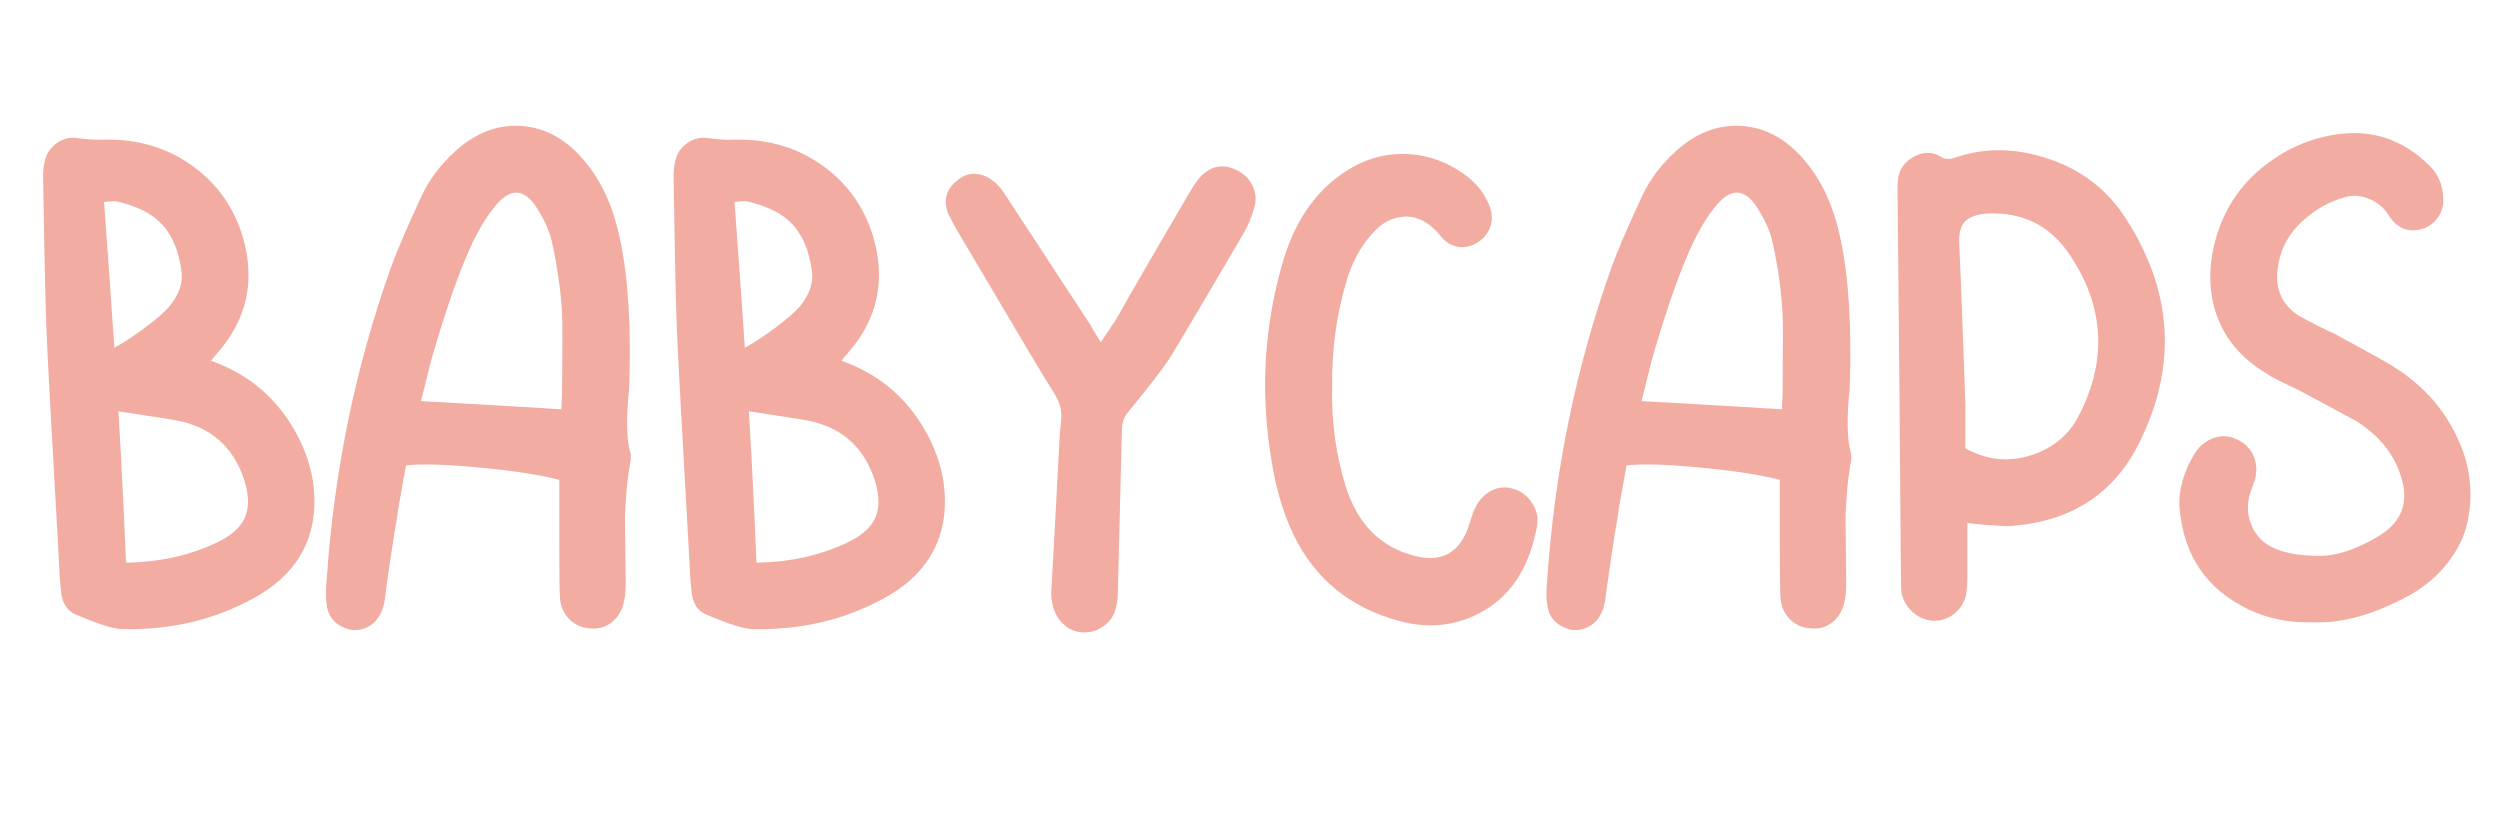 <svg xmlns="http://www.w3.org/2000/svg" xmlns:xlink="http://www.w3.org/1999/xlink" width="600" zoomAndPan="magnify" viewBox="0 0 450 150" height="200" preserveAspectRatio="xMidYMid meet" version="1.0"><defs><g/></defs><g fill="#f2aca1" fill-opacity="1"><g transform="translate(3.945, 111.135)"><g><path d="M 35.984 -48.547 C 35.898 -48.461 35.242 -47.68 34.016 -46.203 C 40.336 -43.984 45.223 -40.039 48.672 -34.375 C 51.879 -29.039 53.148 -23.617 52.484 -18.109 C 51.672 -11.953 48.223 -7.148 42.141 -3.703 C 34.828 0.41 26.734 2.344 17.859 2.094 C 16.305 2.008 13.598 1.145 9.734 -0.5 C 8.086 -1.156 7.188 -2.629 7.031 -4.922 C 6.863 -6.242 6.738 -8.051 6.656 -10.344 C 5.258 -34.906 4.52 -48.582 4.438 -51.375 C 4.27 -54.414 4.062 -63.82 3.812 -79.594 C 3.812 -80.5 3.938 -81.445 4.188 -82.438 C 4.438 -83.332 4.867 -84.086 5.484 -84.703 C 6.098 -85.328 6.797 -85.781 7.578 -86.062 C 8.359 -86.352 9.242 -86.414 10.234 -86.25 C 12.117 -86.008 13.594 -85.926 14.656 -86 C 20.906 -86.164 26.367 -84.504 31.047 -81.016 C 35.734 -77.523 38.773 -72.82 40.172 -66.906 C 41.734 -60.094 40.336 -53.973 35.984 -48.547 Z M 27.719 -35.484 C 27.395 -35.566 23.945 -36.102 17.375 -37.094 C 17.539 -34.457 17.703 -31.617 17.859 -28.578 C 18.023 -25.547 18.191 -22.18 18.359 -18.484 C 18.523 -14.785 18.648 -11.91 18.734 -9.859 C 24.805 -9.941 30.305 -11.172 35.234 -13.547 C 37.785 -14.785 39.43 -16.285 40.172 -18.047 C 40.91 -19.816 40.867 -22.016 40.047 -24.641 C 38.078 -30.723 33.969 -34.336 27.719 -35.484 Z M 14.781 -74.797 C 15.363 -66.992 15.984 -58.242 16.641 -48.547 C 18.191 -49.367 20.035 -50.578 22.172 -52.172 C 24.316 -53.773 25.797 -55.07 26.609 -56.062 C 28.336 -58.195 29.035 -60.332 28.703 -62.469 C 28.211 -66 27.062 -68.75 25.25 -70.719 C 23.445 -72.695 20.656 -74.098 16.875 -74.922 C 16.875 -74.922 16.176 -74.879 14.781 -74.797 Z M 14.781 -74.797 "/></g></g></g><g fill="#f2aca1" fill-opacity="1"><g transform="translate(57.422, 111.135)"><g><path d="M 43.25 -13.672 C 43.25 -14.578 43.25 -18.273 43.25 -24.766 C 39.719 -25.672 34.91 -26.41 28.828 -26.984 C 22.754 -27.555 18.363 -27.68 15.656 -27.359 C 14.582 -21.523 14.047 -18.398 14.047 -17.984 C 13.711 -16.18 13.301 -13.594 12.812 -10.219 C 12.32 -6.852 11.992 -4.516 11.828 -3.203 C 11.66 -2.141 11.414 -1.316 11.094 -0.734 C 10.594 0.328 9.848 1.125 8.859 1.656 C 7.879 2.195 6.816 2.383 5.672 2.219 C 4.93 2.051 4.234 1.758 3.578 1.344 C 2.922 0.938 2.406 0.406 2.031 -0.25 C 1.664 -0.906 1.441 -1.645 1.359 -2.469 C 1.191 -3.363 1.191 -4.719 1.359 -6.531 C 2.672 -26.164 6.531 -44.977 12.938 -62.969 C 13.926 -65.758 15.773 -70.07 18.484 -75.906 C 19.879 -78.863 21.891 -81.531 24.516 -83.906 C 28.129 -87.195 32.051 -88.719 36.281 -88.469 C 40.52 -88.219 44.238 -86.25 47.438 -82.562 C 50.727 -78.863 52.988 -73.973 54.219 -67.891 C 55.695 -60.91 56.227 -51.914 55.812 -40.906 C 55.727 -40.414 55.645 -39.508 55.562 -38.188 C 55.488 -36.875 55.453 -35.848 55.453 -35.109 C 55.453 -34.379 55.488 -33.477 55.562 -32.406 C 55.645 -31.344 55.812 -30.398 56.062 -29.578 C 56.145 -29.078 56.145 -28.582 56.062 -28.094 C 55.738 -26.363 55.492 -24.492 55.328 -22.484 C 55.16 -20.473 55.078 -18.75 55.078 -17.312 C 55.078 -15.875 55.098 -13.984 55.141 -11.641 C 55.18 -9.297 55.203 -7.508 55.203 -6.281 C 55.203 -4.801 55.117 -3.773 54.953 -3.203 C 54.703 -1.555 54.004 -0.242 52.859 0.734 C 51.711 1.723 50.359 2.133 48.797 1.969 C 47.316 1.883 46.062 1.328 45.031 0.297 C 44.008 -0.723 43.457 -2.016 43.375 -3.578 C 43.289 -4.641 43.25 -8.004 43.25 -13.672 Z M 20.203 -46.328 C 20.117 -46.004 19.504 -43.539 18.359 -38.938 C 34.461 -38.031 42.883 -37.535 43.625 -37.453 C 43.707 -39.266 43.75 -40.211 43.75 -40.297 C 43.82 -48.672 43.82 -53.473 43.75 -54.703 C 43.5 -58.898 42.922 -63.051 42.016 -67.156 C 41.609 -69.289 40.625 -71.551 39.062 -73.938 C 36.926 -77.133 34.582 -77.297 32.031 -74.422 C 30.551 -72.703 29.156 -70.523 27.844 -67.891 C 25.469 -62.961 22.922 -55.773 20.203 -46.328 Z M 20.203 -46.328 "/></g></g></g><g fill="#f2aca1" fill-opacity="1"><g transform="translate(117.429, 111.135)"><g><path d="M 35.984 -48.547 C 35.898 -48.461 35.242 -47.68 34.016 -46.203 C 40.336 -43.984 45.223 -40.039 48.672 -34.375 C 51.879 -29.039 53.148 -23.617 52.484 -18.109 C 51.672 -11.953 48.223 -7.148 42.141 -3.703 C 34.828 0.41 26.734 2.344 17.859 2.094 C 16.305 2.008 13.598 1.145 9.734 -0.5 C 8.086 -1.156 7.188 -2.629 7.031 -4.922 C 6.863 -6.242 6.738 -8.051 6.656 -10.344 C 5.258 -34.906 4.52 -48.582 4.438 -51.375 C 4.27 -54.414 4.062 -63.82 3.812 -79.594 C 3.812 -80.5 3.938 -81.445 4.188 -82.438 C 4.438 -83.332 4.867 -84.086 5.484 -84.703 C 6.098 -85.328 6.797 -85.781 7.578 -86.062 C 8.359 -86.352 9.242 -86.414 10.234 -86.25 C 12.117 -86.008 13.594 -85.926 14.656 -86 C 20.906 -86.164 26.367 -84.504 31.047 -81.016 C 35.734 -77.523 38.773 -72.82 40.172 -66.906 C 41.734 -60.094 40.336 -53.973 35.984 -48.547 Z M 27.719 -35.484 C 27.395 -35.566 23.945 -36.102 17.375 -37.094 C 17.539 -34.457 17.703 -31.617 17.859 -28.578 C 18.023 -25.547 18.191 -22.18 18.359 -18.484 C 18.523 -14.785 18.648 -11.91 18.734 -9.859 C 24.805 -9.941 30.305 -11.172 35.234 -13.547 C 37.785 -14.785 39.43 -16.285 40.172 -18.047 C 40.91 -19.816 40.867 -22.016 40.047 -24.641 C 38.078 -30.723 33.969 -34.336 27.719 -35.484 Z M 14.781 -74.797 C 15.363 -66.992 15.984 -58.242 16.641 -48.547 C 18.191 -49.367 20.035 -50.578 22.172 -52.172 C 24.316 -53.773 25.797 -55.07 26.609 -56.062 C 28.336 -58.195 29.035 -60.332 28.703 -62.469 C 28.211 -66 27.062 -68.75 25.25 -70.719 C 23.445 -72.695 20.656 -74.098 16.875 -74.922 C 16.875 -74.922 16.176 -74.879 14.781 -74.797 Z M 14.781 -74.797 "/></g></g></g><g fill="#f2aca1" fill-opacity="1"><g transform="translate(170.906, 111.135)"><g><path d="M 25.391 -52.609 C 25.391 -52.523 26.004 -51.5 27.234 -49.531 C 28.879 -52 29.742 -53.273 29.828 -53.359 C 31.379 -56.148 33.676 -60.148 36.719 -65.359 C 39.758 -70.578 41.977 -74.379 43.375 -76.766 C 44.113 -77.992 44.727 -78.859 45.219 -79.359 C 47.195 -81.41 49.457 -81.738 52 -80.344 C 53.227 -79.688 54.109 -78.738 54.641 -77.5 C 55.18 -76.27 55.242 -75 54.828 -73.688 C 54.422 -72.125 53.766 -70.562 52.859 -69 C 46.367 -57.914 41.973 -50.484 39.672 -46.703 C 38.441 -44.805 35.938 -41.562 32.156 -36.969 C 31.5 -36.227 31.129 -35.281 31.047 -34.125 C 30.805 -23.945 30.562 -14.176 30.312 -4.812 C 30.312 -3.656 30.227 -2.789 30.062 -2.219 C 29.82 -0.738 29.145 0.445 28.031 1.344 C 26.926 2.25 25.676 2.703 24.281 2.703 C 22.801 2.703 21.523 2.188 20.453 1.156 C 19.391 0.133 18.734 -1.148 18.484 -2.703 C 18.316 -3.523 18.273 -4.391 18.359 -5.297 C 18.773 -12.609 19.27 -21.77 19.844 -32.781 C 19.926 -33.926 20.008 -34.785 20.094 -35.359 C 20.332 -37.086 19.879 -38.812 18.734 -40.531 C 18.234 -41.27 16.586 -43.984 13.797 -48.672 C 10.266 -54.672 6.035 -61.816 1.109 -70.109 C 0.367 -71.504 -0.082 -72.367 -0.25 -72.703 C -1.145 -75.078 -0.609 -77.047 1.359 -78.609 C 2.266 -79.43 3.289 -79.844 4.438 -79.844 C 5.582 -79.844 6.648 -79.473 7.641 -78.734 C 8.547 -78.078 9.328 -77.219 9.984 -76.156 C 12.441 -72.375 17.578 -64.523 25.391 -52.609 Z M 25.391 -52.609 "/></g></g></g><g fill="#f2aca1" fill-opacity="1"><g transform="translate(225.369, 111.135)"><g><path d="M 16.875 -60.125 C 15.156 -54.219 14.336 -48.02 14.422 -41.531 C 14.254 -35.363 15.07 -29.363 16.875 -23.531 C 19.008 -16.801 23.117 -12.656 29.203 -11.094 C 33.879 -9.852 37.082 -11.453 38.812 -15.891 C 38.895 -16.223 39.02 -16.613 39.188 -17.062 C 39.352 -17.52 39.492 -17.953 39.609 -18.359 C 39.734 -18.766 39.879 -19.133 40.047 -19.469 C 40.703 -20.945 41.664 -22.035 42.938 -22.734 C 44.219 -23.43 45.555 -23.578 46.953 -23.172 C 48.43 -22.754 49.598 -21.867 50.453 -20.516 C 51.316 -19.16 51.586 -17.742 51.266 -16.266 C 49.941 -9.285 46.879 -4.336 42.078 -1.422 C 37.273 1.492 32.039 2.172 26.375 0.609 C 17.664 -1.766 11.379 -6.895 7.516 -14.781 C 5.461 -18.977 4.023 -24.113 3.203 -30.188 C 1.555 -41.52 2.297 -52.648 5.422 -63.578 C 7.473 -70.805 11.004 -76.188 16.016 -79.719 C 19.461 -82.188 23.156 -83.422 27.094 -83.422 C 31.039 -83.422 34.703 -82.227 38.078 -79.844 C 40.211 -78.363 41.734 -76.516 42.641 -74.297 C 43.211 -72.984 43.312 -71.711 42.938 -70.484 C 42.57 -69.254 41.812 -68.27 40.656 -67.531 C 39.508 -66.789 38.301 -66.52 37.031 -66.719 C 35.758 -66.926 34.672 -67.645 33.766 -68.875 C 31.797 -71.176 29.68 -72.266 27.422 -72.141 C 25.16 -72.016 23.207 -70.969 21.562 -69 C 19.426 -66.613 17.863 -63.656 16.875 -60.125 Z M 16.875 -60.125 "/></g></g></g><g fill="#f2aca1" fill-opacity="1"><g transform="translate(277.12, 111.135)"><g><path d="M 43.25 -13.672 C 43.25 -14.578 43.25 -18.273 43.25 -24.766 C 39.719 -25.672 34.91 -26.41 28.828 -26.984 C 22.754 -27.555 18.363 -27.68 15.656 -27.359 C 14.582 -21.523 14.047 -18.398 14.047 -17.984 C 13.711 -16.18 13.301 -13.594 12.812 -10.219 C 12.32 -6.852 11.992 -4.516 11.828 -3.203 C 11.66 -2.141 11.414 -1.316 11.094 -0.734 C 10.594 0.328 9.848 1.125 8.859 1.656 C 7.879 2.195 6.816 2.383 5.672 2.219 C 4.93 2.051 4.234 1.758 3.578 1.344 C 2.922 0.938 2.406 0.406 2.031 -0.25 C 1.664 -0.906 1.441 -1.645 1.359 -2.469 C 1.191 -3.363 1.191 -4.719 1.359 -6.531 C 2.672 -26.164 6.531 -44.977 12.938 -62.969 C 13.926 -65.758 15.773 -70.07 18.484 -75.906 C 19.879 -78.863 21.891 -81.531 24.516 -83.906 C 28.129 -87.195 32.051 -88.719 36.281 -88.469 C 40.52 -88.219 44.238 -86.25 47.438 -82.562 C 50.727 -78.863 52.988 -73.973 54.219 -67.891 C 55.695 -60.91 56.227 -51.914 55.812 -40.906 C 55.727 -40.414 55.645 -39.508 55.562 -38.188 C 55.488 -36.875 55.453 -35.848 55.453 -35.109 C 55.453 -34.379 55.488 -33.477 55.562 -32.406 C 55.645 -31.344 55.812 -30.398 56.062 -29.578 C 56.145 -29.078 56.145 -28.582 56.062 -28.094 C 55.738 -26.363 55.492 -24.492 55.328 -22.484 C 55.16 -20.473 55.078 -18.75 55.078 -17.312 C 55.078 -15.875 55.098 -13.984 55.141 -11.641 C 55.18 -9.297 55.203 -7.508 55.203 -6.281 C 55.203 -4.801 55.117 -3.773 54.953 -3.203 C 54.703 -1.555 54.004 -0.242 52.859 0.734 C 51.711 1.723 50.359 2.133 48.797 1.969 C 47.316 1.883 46.062 1.328 45.031 0.297 C 44.008 -0.723 43.457 -2.016 43.375 -3.578 C 43.289 -4.641 43.25 -8.004 43.25 -13.672 Z M 20.203 -46.328 C 20.117 -46.004 19.504 -43.539 18.359 -38.938 C 34.461 -38.031 42.883 -37.535 43.625 -37.453 C 43.707 -39.266 43.75 -40.211 43.75 -40.297 C 43.82 -48.672 43.82 -53.473 43.75 -54.703 C 43.5 -58.898 42.922 -63.051 42.016 -67.156 C 41.609 -69.289 40.625 -71.551 39.062 -73.938 C 36.926 -77.133 34.582 -77.297 32.031 -74.422 C 30.551 -72.703 29.156 -70.523 27.844 -67.891 C 25.469 -62.961 22.922 -55.773 20.203 -46.328 Z M 20.203 -46.328 "/></g></g></g><g fill="#f2aca1" fill-opacity="1"><g transform="translate(337.128, 111.135)"><g><path d="M 25.5 -16.516 C 25.008 -16.43 24.332 -16.41 23.469 -16.453 C 22.602 -16.492 21.906 -16.535 21.375 -16.578 C 20.844 -16.617 20.125 -16.676 19.219 -16.75 C 18.312 -16.832 17.57 -16.914 17 -17 C 17 -11.664 17 -8.672 17 -8.016 C 17 -6.203 16.914 -4.883 16.75 -4.062 C 16.426 -2.664 15.727 -1.535 14.656 -0.672 C 13.594 0.18 12.363 0.609 10.969 0.609 C 9.57 0.535 8.336 0.047 7.266 -0.859 C 6.203 -1.766 5.504 -2.914 5.172 -4.312 C 5.086 -4.801 5.047 -5.539 5.047 -6.531 C 4.891 -28.219 4.688 -51.426 4.438 -76.156 C 4.438 -76.395 4.438 -76.695 4.438 -77.062 C 4.438 -77.438 4.438 -77.707 4.438 -77.875 C 4.438 -80.094 5.336 -81.734 7.141 -82.797 C 8.953 -83.867 10.641 -83.91 12.203 -82.922 C 12.941 -82.43 13.844 -82.391 14.906 -82.797 C 20.164 -84.609 25.734 -84.523 31.609 -82.547 C 37.484 -80.578 42.062 -77.086 45.344 -72.078 C 53.883 -59.016 54.828 -45.625 48.172 -31.906 C 43.742 -22.625 36.188 -17.492 25.5 -16.516 Z M 16.641 -38.203 C 16.641 -37.953 16.641 -35.363 16.641 -30.438 C 20.492 -28.301 24.453 -27.891 28.516 -29.203 C 32.586 -30.516 35.523 -33.062 37.328 -36.844 C 42.18 -46.613 41.566 -56.062 35.484 -65.188 C 31.953 -70.52 26.941 -73.023 20.453 -72.703 C 18.648 -72.535 17.359 -72.062 16.578 -71.281 C 15.797 -70.5 15.445 -69.125 15.531 -67.156 C 15.77 -62.383 16.141 -52.734 16.641 -38.203 Z M 16.641 -38.203 "/></g></g></g><g fill="#f2aca1" fill-opacity="1"><g transform="translate(390.974, 111.135)"><g><path d="M 42.641 -3.938 C 36.305 -0.488 30.555 1.109 25.391 0.859 C 21.191 1.023 17.285 0.242 13.672 -1.484 C 6.203 -5.098 2.098 -11.133 1.359 -19.594 C 1.109 -22.875 2.051 -26.242 4.188 -29.703 C 5.094 -31.016 6.242 -31.895 7.641 -32.344 C 9.035 -32.789 10.391 -32.688 11.703 -32.031 C 13.098 -31.375 14.082 -30.391 14.656 -29.078 C 15.238 -27.766 15.32 -26.328 14.906 -24.766 C 14.82 -24.516 14.66 -24.062 14.422 -23.406 C 13.43 -21.031 13.391 -18.754 14.297 -16.578 C 15.203 -14.398 16.883 -12.898 19.344 -12.078 C 21.227 -11.422 23.57 -11.094 26.375 -11.094 C 29.488 -11.008 33.102 -12.195 37.219 -14.656 C 41.406 -17.207 42.719 -20.82 41.156 -25.5 C 39.926 -29.445 37.254 -32.734 33.141 -35.359 C 32.398 -35.773 29.113 -37.539 23.281 -40.656 C 22.789 -40.906 22.113 -41.234 21.25 -41.641 C 20.395 -42.055 19.598 -42.445 18.859 -42.812 C 18.117 -43.188 17.457 -43.578 16.875 -43.984 C 12.77 -46.453 9.914 -49.676 8.312 -53.656 C 6.719 -57.645 6.453 -62.02 7.516 -66.781 C 8.828 -72.445 11.598 -77.066 15.828 -80.641 C 20.055 -84.211 24.801 -86.332 30.062 -87 C 36.227 -87.812 41.648 -85.922 46.328 -81.328 C 47.891 -79.766 48.711 -77.875 48.797 -75.656 C 48.879 -74.75 48.773 -73.926 48.484 -73.188 C 48.203 -72.445 47.77 -71.789 47.188 -71.219 C 46.613 -70.645 45.957 -70.234 45.219 -69.984 C 42.594 -69.16 40.5 -69.984 38.938 -72.453 C 38.195 -73.68 37.086 -74.625 35.609 -75.281 C 34.129 -75.938 32.648 -76.062 31.172 -75.656 C 28.379 -74.914 25.789 -73.457 23.406 -71.281 C 21.031 -69.102 19.594 -66.453 19.094 -63.328 C 18.352 -59.223 19.711 -56.145 23.172 -54.094 C 23.91 -53.688 24.977 -53.129 26.375 -52.422 C 27.77 -51.723 28.672 -51.297 29.078 -51.141 C 35.316 -47.766 38.93 -45.75 39.922 -45.094 C 45.422 -41.645 49.363 -37.086 51.75 -31.422 C 52.738 -29.203 53.352 -26.836 53.594 -24.328 C 53.844 -21.828 53.68 -19.344 53.109 -16.875 C 52.535 -14.414 51.344 -12.035 49.531 -9.734 C 47.727 -7.43 45.43 -5.5 42.641 -3.938 Z M 42.641 -3.938 "/></g></g></g></svg>